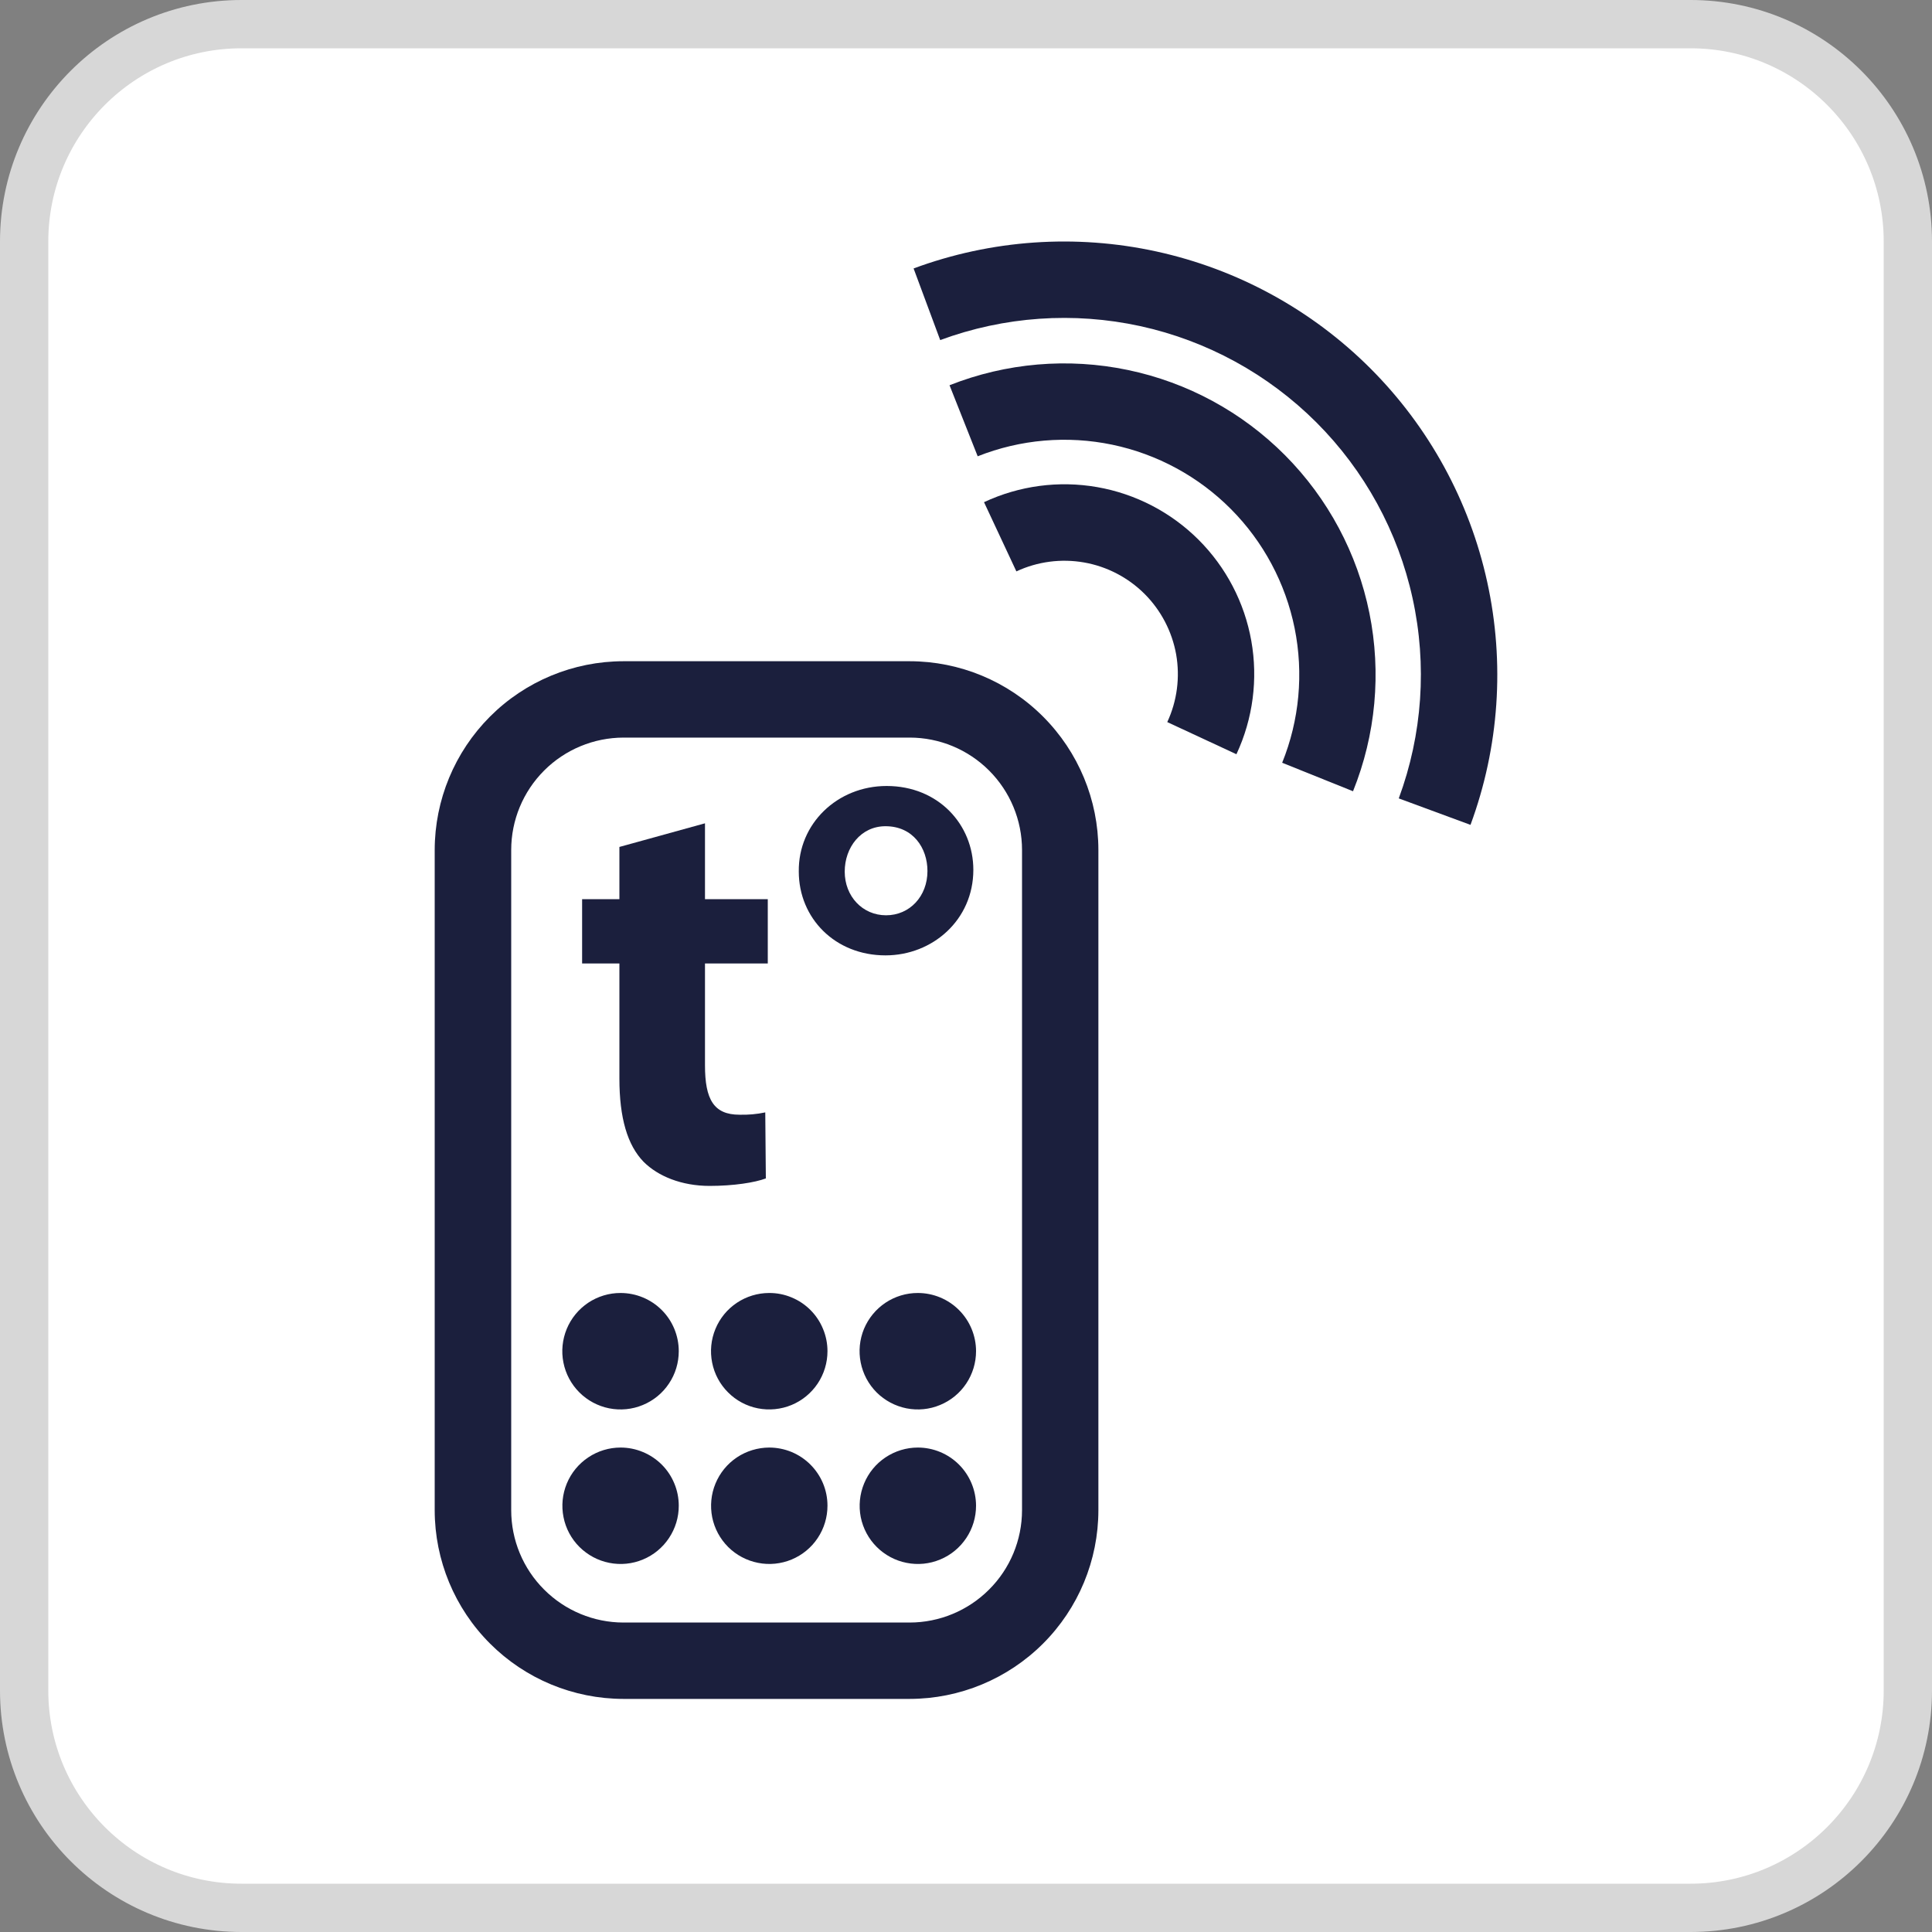 <svg width="40" height="40" viewBox="0 0 40 40" fill="none" xmlns="http://www.w3.org/2000/svg">
<rect x="0" y="0" width="40" height="40" fill="#808080" stroke="none"/>
<g clip-path="url(#clip0_8490_1006)">
<path d="M35 0.5H5C2.515 0.5 0.5 2.515 0.5 5V35C0.5 37.485 2.515 39.5 5 39.5H35C37.485 39.5 39.5 37.485 39.5 35V5C39.5 2.515 37.485 0.5 35 0.5Z" fill="white"/>
<path d="M35 0.5H5C2.515 0.5 0.5 2.515 0.5 5V35C0.5 37.485 2.515 39.5 5 39.5H35C37.485 39.5 39.5 37.485 39.5 35V5C39.5 2.515 37.485 0.5 35 0.5Z" stroke="#D7D7D7"/>
<path d="M18.834 13.69H12.907C11.871 13.691 10.877 14.103 10.145 14.836C9.413 15.569 9.001 16.562 9 17.598V31.268C9.001 32.304 9.413 33.297 10.146 34.029C10.878 34.761 11.871 35.173 12.907 35.174H18.834C19.869 35.173 20.862 34.761 21.595 34.029C22.328 33.297 22.74 32.304 22.741 31.268V17.598C22.74 16.562 22.328 15.569 21.595 14.836C20.863 14.103 19.87 13.691 18.834 13.69ZM18.834 15.271C19.451 15.271 20.042 15.517 20.478 15.953C20.914 16.389 21.16 16.981 21.16 17.598V31.268C21.159 31.885 20.914 32.476 20.477 32.911C20.041 33.347 19.45 33.592 18.834 33.593H12.907C12.291 33.592 11.7 33.346 11.265 32.91C10.829 32.475 10.584 31.884 10.584 31.268V17.598C10.584 16.981 10.829 16.39 11.266 15.953C11.702 15.517 12.293 15.272 12.91 15.271H18.834Z" fill="#1B1F3D"/>
<path d="M12.848 26.77C12.61 26.769 12.377 26.84 12.178 26.972C11.98 27.105 11.825 27.293 11.734 27.513C11.643 27.734 11.618 27.976 11.665 28.21C11.711 28.444 11.826 28.659 11.995 28.828C12.163 28.996 12.378 29.111 12.612 29.158C12.846 29.204 13.088 29.181 13.309 29.089C13.529 28.998 13.718 28.844 13.85 28.645C13.983 28.447 14.053 28.214 14.053 27.975C14.053 27.656 13.927 27.349 13.701 27.123C13.475 26.897 13.168 26.77 12.848 26.77Z" fill="#1B1F3D"/>
<path d="M15.925 26.77C15.687 26.77 15.454 26.841 15.256 26.973C15.057 27.106 14.903 27.294 14.812 27.515C14.721 27.735 14.697 27.977 14.744 28.211C14.79 28.445 14.905 28.66 15.074 28.828C15.242 28.997 15.457 29.112 15.691 29.158C15.925 29.204 16.168 29.18 16.388 29.089C16.608 28.998 16.796 28.843 16.929 28.645C17.061 28.447 17.132 28.214 17.132 27.975C17.132 27.817 17.101 27.66 17.04 27.514C16.98 27.367 16.891 27.234 16.779 27.122C16.667 27.01 16.534 26.921 16.387 26.861C16.241 26.8 16.084 26.769 15.925 26.77Z" fill="#1B1F3D"/>
<path d="M12.848 29.97C12.61 29.97 12.377 30.041 12.179 30.174C11.981 30.306 11.826 30.494 11.735 30.715C11.644 30.935 11.62 31.177 11.667 31.411C11.713 31.645 11.828 31.86 11.997 32.028C12.166 32.196 12.381 32.311 12.614 32.357C12.848 32.404 13.091 32.38 13.311 32.288C13.531 32.197 13.719 32.042 13.851 31.843C13.983 31.645 14.054 31.412 14.053 31.174C14.053 31.015 14.022 30.859 13.961 30.713C13.901 30.567 13.812 30.434 13.7 30.322C13.588 30.211 13.455 30.122 13.309 30.062C13.163 30.001 13.007 29.97 12.848 29.97Z" fill="#1B1F3D"/>
<path d="M15.925 29.97C15.687 29.971 15.454 30.042 15.256 30.174C15.058 30.307 14.904 30.495 14.813 30.716C14.722 30.936 14.699 31.178 14.745 31.412C14.792 31.646 14.907 31.86 15.076 32.029C15.245 32.197 15.46 32.311 15.694 32.357C15.927 32.404 16.17 32.379 16.39 32.288C16.61 32.196 16.798 32.042 16.93 31.843C17.062 31.645 17.132 31.412 17.132 31.174C17.132 31.015 17.101 30.859 17.04 30.712C16.979 30.566 16.89 30.434 16.778 30.322C16.666 30.21 16.533 30.122 16.387 30.061C16.24 30.001 16.084 29.97 15.925 29.97Z" fill="#1B1F3D"/>
<path d="M19.003 26.77C18.765 26.769 18.531 26.84 18.333 26.972C18.134 27.105 17.98 27.293 17.888 27.513C17.797 27.734 17.773 27.976 17.82 28.21C17.866 28.444 17.981 28.659 18.149 28.828C18.318 28.996 18.533 29.111 18.767 29.158C19.001 29.204 19.243 29.181 19.463 29.089C19.684 28.998 19.872 28.844 20.005 28.645C20.137 28.447 20.208 28.214 20.208 27.975C20.208 27.656 20.081 27.349 19.855 27.123C19.629 26.897 19.323 26.77 19.003 26.77Z" fill="#1B1F3D"/>
<path d="M19.003 29.97C18.765 29.97 18.532 30.041 18.333 30.174C18.135 30.306 17.981 30.494 17.89 30.715C17.799 30.935 17.775 31.177 17.821 31.411C17.868 31.645 17.983 31.86 18.152 32.028C18.32 32.196 18.535 32.311 18.769 32.357C19.003 32.404 19.245 32.38 19.465 32.288C19.686 32.197 19.873 32.042 20.006 31.843C20.138 31.645 20.208 31.412 20.208 31.174C20.207 30.854 20.08 30.548 19.855 30.323C19.629 30.097 19.322 29.97 19.003 29.97Z" fill="#1B1F3D"/>
<path d="M14.596 17.046V18.616H15.896V19.948H14.596V22.056C14.596 22.758 14.774 23.079 15.31 23.079C15.489 23.084 15.669 23.068 15.844 23.031L15.856 24.398C15.63 24.483 15.191 24.553 14.692 24.553C14.109 24.553 13.621 24.351 13.324 24.053C12.991 23.709 12.824 23.149 12.824 22.329V19.948H12.052V18.616H12.824V17.535L14.595 17.046" fill="#1B1F3D"/>
<path d="M17.489 18.046C17.489 18.557 17.857 18.95 18.345 18.95C18.834 18.95 19.202 18.557 19.202 18.034C19.202 17.558 18.904 17.106 18.333 17.106C17.822 17.106 17.489 17.546 17.489 18.046ZM20.152 18.009C20.152 19.044 19.309 19.78 18.333 19.78C17.286 19.78 16.538 19.007 16.538 18.044C16.525 17.056 17.334 16.273 18.357 16.273C19.427 16.273 20.152 17.071 20.152 18.009Z" fill="#1B1F3D"/>
<path d="M30.445 17.078L28.96 16.53C29.45 15.204 29.549 13.767 29.246 12.387C28.944 11.007 28.252 9.743 27.253 8.744C26.253 7.746 24.989 7.054 23.609 6.752C22.229 6.451 20.791 6.551 19.466 7.041L18.915 5.558C20.524 4.962 22.27 4.841 23.945 5.207C25.621 5.574 27.157 6.413 28.37 7.625C29.584 8.838 30.424 10.373 30.791 12.048C31.159 13.724 31.039 15.469 30.445 17.078Z" fill="#1B1F3D"/>
<path d="M28.013 16.382L26.546 15.792C26.903 14.909 26.992 13.941 26.804 13.007C26.615 12.074 26.157 11.216 25.486 10.541C24.814 9.865 23.96 9.402 23.028 9.207C22.096 9.013 21.127 9.096 20.242 9.447L19.659 7.976C20.832 7.512 22.115 7.402 23.35 7.66C24.585 7.917 25.717 8.532 26.606 9.426C27.495 10.321 28.102 11.457 28.352 12.693C28.602 13.93 28.484 15.212 28.013 16.382Z" fill="#1B1F3D"/>
<path d="M25.6 15.616L24.167 14.95C24.37 14.513 24.434 14.024 24.351 13.549C24.266 13.075 24.038 12.637 23.697 12.296C23.356 11.956 22.918 11.728 22.444 11.645C21.969 11.562 21.48 11.626 21.043 11.83L20.373 10.397C21.104 10.055 21.921 9.946 22.716 10.085C23.51 10.224 24.242 10.604 24.813 11.173C25.384 11.743 25.766 12.474 25.907 13.268C26.048 14.062 25.941 14.88 25.601 15.611" fill="#1B1F3D"/>
</g>
<defs>
<clipPath id="clip0_8490_1006">
<rect width="40" height="40" fill="white"/>
</clipPath>
</defs>
</svg>
